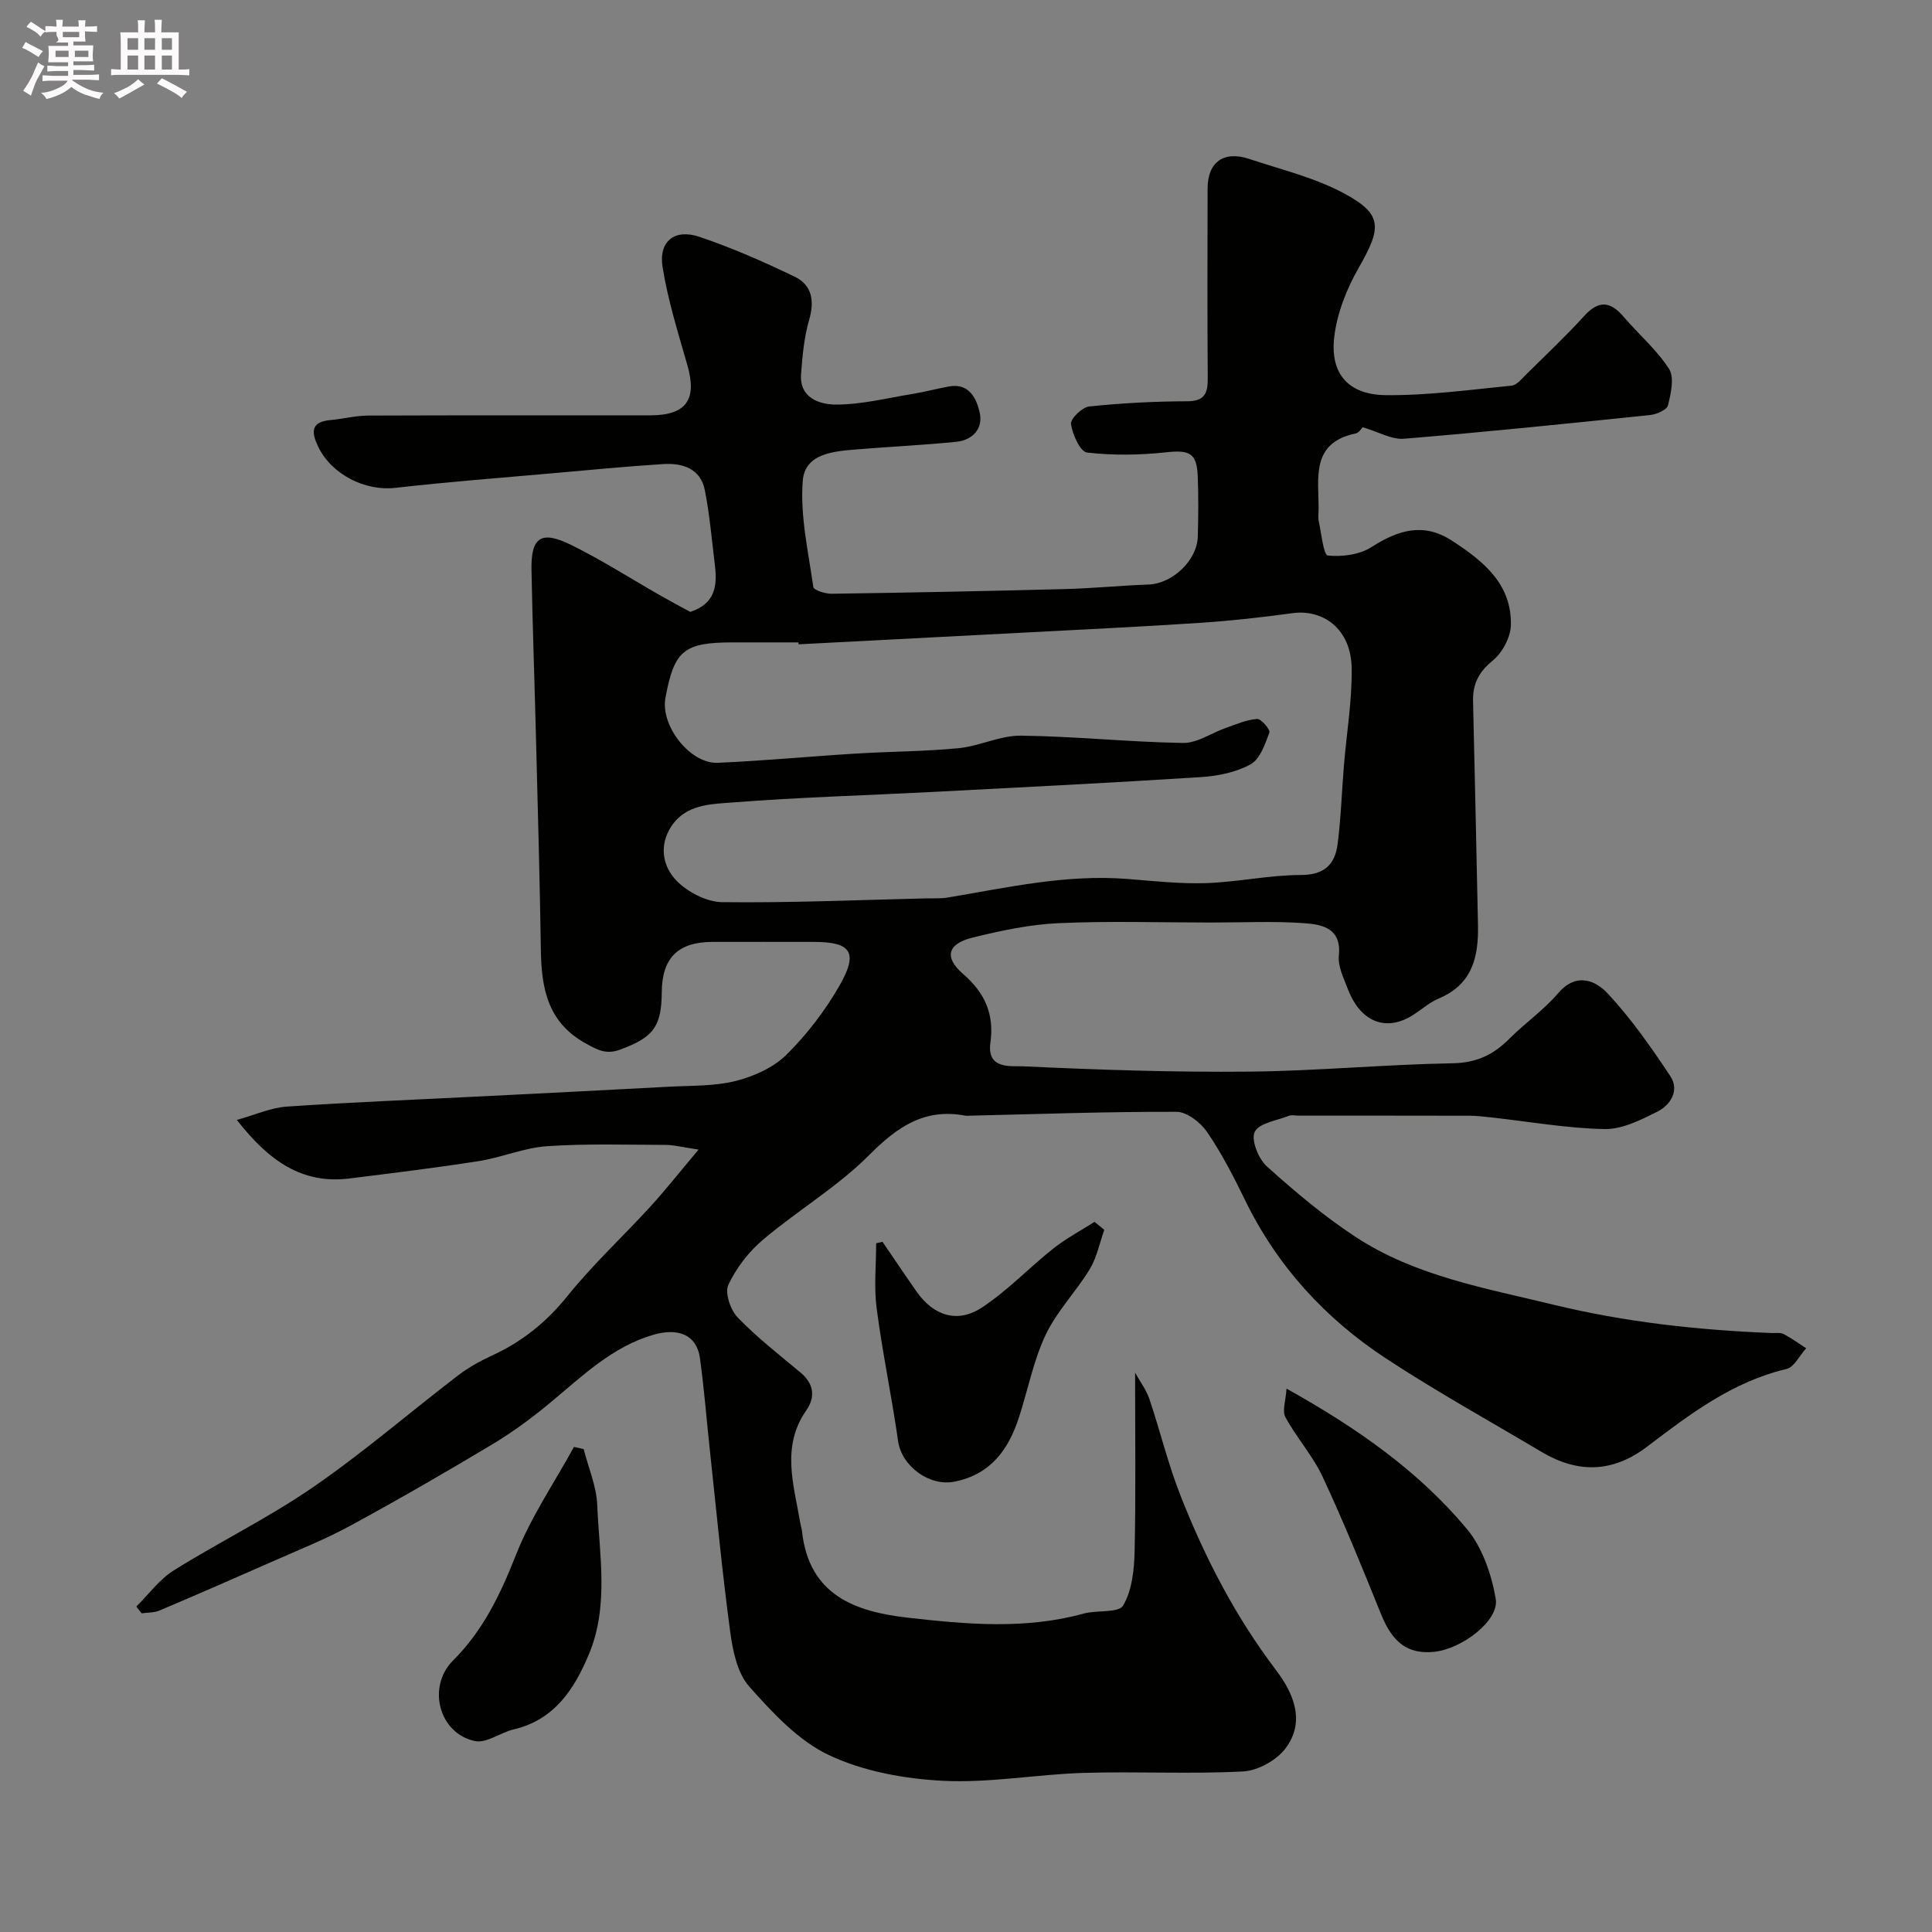 <svg enable-background="new 0 0 400 400" viewBox="0 0 400 400" xmlns="http://www.w3.org/2000/svg"><rect x="0" y="0" width="400" height="400" fill="#808080" stroke="none"/><path d="m6.8 9.5c.6.3 1.3.7 2.1 1.1-.4.4-.7.8-.9 1.2-.7-.4-1.3-.8-1.8-1.1s-1.1-.6-1.6-.8c.2-.4.5-.8.7-1.2.4.2.8.5 1.5.8zm.9 6.9c-.3.6-.5 1.1-.7 1.7s-.4 1.1-.6 1.7c-.6-.4-1.1-.7-1.6-1 .7-1 1.2-1.8 1.5-2.4.3-.5.6-1.1.8-1.7.3-.6.5-1.2.8-1.8.3.3.8.6 1.3.8-.7 1.3-1.2 2.2-1.5 2.7zm.1-11c.4.3 1 .7 1.7 1.1-.5.2-.8.6-1.1 1.1-.5-.6-1-1-1.4-1.2s-.9-.6-1.5-.8c.2-.4.5-.7.9-1.1.5.3.9.6 1.4.9zm10.5 13.1c1 .4 2 .6 3.1.7-.4.4-.7.8-.8 1.3-.9-.2-1.9-.6-3-.9-1-.4-2-.9-2.8-1.6-.5.4-1.1.9-1.9 1.3s-1.9.9-3.3 1.2c-.1-.3-.5-.8-1.1-1.3 1 0 2.1-.3 3.2-.8 1.2-.5 1.9-1 2.3-1.7h-3.2c-.4 0-1 0-2 .1v-1.2c1 0 1.7.1 2 .1h3.3v-1h-2.3c-.2 0-.9 0-2 .1v-1.2c1.2 0 1.9.1 2 .1h2.3v-.8h-4.1c0-.7.1-1.2.1-1.6 0-.5 0-1.1-.1-1.8h4.1v-.7h-2.5c1-.6.1-1.1.1-1.6v-.6h-.5c-.4 0-1 0-1.8.1v-1.3c1.2 0 1.9.1 2.1.1h.2c0-.3 0-.8-.1-1.4h1.4c0 .6-.1 1-.1 1.4h3.4c0-.4 0-.8-.1-1.3h1.5c0 .4-.1.9-.1 1.3.7 0 1.5 0 2.5-.1v1.2c-1 0-1.8-.1-2.5-.1v.6c0 .3 0 .8.1 1.5h-2.5v.8h4.1c0 .7-.1 1.3-.1 1.8s0 1 .1 1.5h-4.1v.8h1.4c.8 0 1.8 0 2.9-.1v1.2c-1 0-1.9-.1-2.8-.1h-1.5v1h3.2c.3 0 1 0 2.1-.1v1.2c-1.1 0-1.8-.1-2.1-.1h-3.4l-.1.1c1.4 1 2.4 1.5 3.4 1.9zm-4.1-6.7v-1.3h-2.7v1.3zm2.2-4.1v-1.1h-3.4v1.1zm1.9 4.1v-1.3h-2.8v1.3z" fill="#fcfafa"/><path d="m37 6.7v2.3 5.4c1 0 1.8 0 2.2-.1v1.3c-.6 0-1.5-.1-2.5-.1h-11.9c-.7 0-1.3 0-1.8.1v-1.3c.5 0 1.1.1 2 .1v-5.2c0-1 0-1.8-.1-2.5h3.7c0-1.3 0-2.1-.1-2.5h1.5c0 .4-.1 1.3-.1 2.5h2.2c0-1.2 0-2.1-.1-2.6h1.5c0 .4-.1 1.3-.1 2.6zm-12.3 13.7c-.3-.4-.7-.8-1.1-1.1 1.1-.4 2.1-.9 2.9-1.3.8-.5 1.5-1 2.1-1.6.4.4.9.8 1.3 1.1-2.5 1.4-4.2 2.4-5.2 2.9zm3.9-10.1v-2.4h-2.2v2.4zm0 4.1v-2.9h-2.2v2.9zm3.5-4.1v-2.4h-2.2v2.4zm0 4.1v-2.9h-2.2v2.9zm.4 2.9 1-1.1c.6.3 1.4.7 2.5 1.3s2 1.1 2.7 1.5c-.4.4-.8.8-1.1 1.3-.8-.8-2.5-1.7-5.1-3zm3.1-7v-2.4h-2.1v2.4zm0 4.1v-2.9h-2.1v2.9z" fill="#fcfafa"/><g fill="#010100"><path d="m282.13 88.46c-.22.2-.75 1.14-1.44 1.28-9.35 1.94-7.66 9.22-7.69 15.67 0 .83-.15 1.7.03 2.49.55 2.51.99 7.01 1.87 7.11 2.96.32 6.58-.16 9.05-1.74 5.51-3.53 10.74-5.16 16.63-1.35 6.47 4.19 12.45 8.97 12.23 17.54-.06 2.53-1.79 5.71-3.78 7.33-2.89 2.36-4.14 4.83-4.05 8.4.38 15.43.69 30.87 1.02 46.3.14 6.59-1.14 12.32-8.11 15.23-2.22.93-4.04 2.77-6.19 3.93-5.29 2.83-10.16.59-12.63-5.84-.87-2.26-2.1-4.74-1.87-6.99.57-5.59-3.39-6.4-6.96-6.67-6.49-.48-13.05-.14-19.57-.15-10.5 0-21.02-.34-31.49.13-5.97.27-11.96 1.55-17.79 2.98-5.17 1.27-6.01 4.05-2.03 7.5 4.61 3.99 6.51 8.39 5.69 14.32-.77 5.55 4.35 4.73 6.8 4.84 15.58.73 31.2 1.25 46.79 1.1 14.04-.14 28.07-1.49 42.11-1.73 4.93-.09 8.43-1.75 11.71-5.05 3.26-3.27 7.15-5.96 10.13-9.45 3.71-4.35 7.69-2.71 10.23.01 4.88 5.22 9.04 11.18 13.01 17.16 1.94 2.93.05 5.97-2.7 7.35-3.42 1.72-7.29 3.67-10.92 3.6-7.83-.15-15.64-1.55-23.45-2.41-1.48-.16-2.96-.34-4.44-.35-11.83-.03-23.67-.02-35.5-.02-.67 0-1.41-.19-1.99.04-2.5.99-6.19 1.51-7.06 3.34-.79 1.67.79 5.57 2.53 7.14 5.83 5.24 11.89 10.36 18.44 14.64 12.35 8.07 26.73 10.54 40.82 13.97 14.93 3.63 30 5.27 45.26 5.88.83.03 1.78-.14 2.46.21 1.63.85 3.12 1.95 4.67 2.94-1.35 1.48-2.48 3.92-4.09 4.3-11.19 2.64-20.02 9.37-28.85 16.08-7.12 5.41-14.33 5.55-21.83 1.09-10.8-6.42-21.81-12.51-32.29-19.4-12.56-8.26-22.49-19.1-29.14-32.79-2.34-4.81-4.81-9.62-7.82-14.03-1.35-1.98-4.17-4.19-6.33-4.2-14.26-.05-28.52.47-42.78.8-.33.01-.68.05-1-.01-8.4-1.58-14.03 2.31-19.83 8.13-6.58 6.6-14.84 11.49-22.01 17.55-2.96 2.5-5.55 5.86-7.18 9.35-.77 1.66.43 5.21 1.93 6.76 3.98 4.12 8.55 7.68 12.97 11.36 2.79 2.32 3.18 5.07 1.24 7.86-5.26 7.54-2.58 15.4-1.27 23.23.11.64.32 1.27.39 1.92 1.48 13.11 10.95 16.55 21.93 17.79 12.13 1.37 24.3 2.48 36.37-.86 2.76-.76 7.24-.07 8.18-1.67 1.84-3.13 2.28-7.39 2.37-11.2.26-12.09.1-24.19.1-37.01 1.06 1.91 2.32 3.58 2.96 5.46 2.23 6.63 3.87 13.47 6.43 19.97 5.06 12.87 11.38 25.09 19.8 36.18 3.66 4.83 6.11 10.65 1.95 16.19-1.86 2.47-5.73 4.61-8.79 4.77-10.97.57-22-.03-32.99.3-9.71.29-19.45 2.12-29.09 1.64-8-.41-16.47-1.94-23.63-5.31-6.37-3-11.71-8.79-16.53-14.21-2.46-2.77-3.4-7.36-3.93-11.28-1.67-12.35-2.83-24.77-4.17-37.16-.71-6.53-1.21-13.08-2.11-19.58-.65-4.69-4.35-6.38-9.75-4.78-8.28 2.46-14.34 8.26-20.74 13.62-3.87 3.24-7.96 6.3-12.27 8.9-9.76 5.86-19.63 11.55-29.63 16.99-5.27 2.86-10.9 5.1-16.4 7.53-7.68 3.4-15.38 6.75-23.11 10.03-1.12.47-2.46.39-3.7.57-.36-.47-.72-.93-1.08-1.4 2.56-2.53 4.76-5.62 7.74-7.48 9.51-5.95 19.67-10.91 28.88-17.26 10.36-7.14 19.94-15.42 29.94-23.08 2.18-1.67 4.65-3.04 7.15-4.19 6.2-2.85 11.21-6.9 15.55-12.29 5.27-6.54 11.49-12.31 17.18-18.53 3.14-3.44 6.03-7.11 9.96-11.78-3.45-.51-5.14-.97-6.83-.97-8.19-.02-16.41-.29-24.57.27-4.75.33-9.35 2.34-14.1 3.08-8.89 1.4-17.83 2.48-26.77 3.6-9.77 1.22-16.65-3.58-23.33-12.12 3.89-1.08 7.07-2.54 10.33-2.76 13.35-.91 26.73-1.43 40.1-2.11 13.04-.66 26.07-1.3 39.11-2.01 4.61-.25 9.35-.08 13.76-1.19 3.77-.95 7.83-2.78 10.53-5.46 4.25-4.22 8.03-9.16 11-14.37 3.89-6.83 2.32-8.96-5.36-8.96-7 0-14-.02-21 0-7.14.02-10.45 3.33-10.49 10.45-.05 7.17-1.82 9.34-8.58 11.84-2.89 1.07-4.6.14-7.13-1.25-7.93-4.37-9.2-11.41-9.32-19.36-.22-14.27-.61-28.54-.98-42.81-.3-11.94-.73-23.87-.96-35.81-.14-6.86 1.95-8.34 8.25-5.23 6.42 3.17 12.48 7.06 18.71 10.61 2.09 1.19 4.23 2.32 5.92 3.24 5.24-1.73 5.6-5.53 5.09-9.69-.64-5.18-1.07-10.4-2.08-15.5-.89-4.52-4.63-5.67-8.64-5.42-7.7.49-15.39 1.24-23.08 1.92-10.8.96-21.62 1.78-32.4 3.01-6.19.7-13.15-2.74-15.94-8.54-1.39-2.89-1.63-5.13 2.53-5.5 2.6-.23 5.18-.91 7.77-.93 19.5-.08 39-.03 58.5-.05 7.42-.01 9.69-3.27 7.65-10.36-1.93-6.72-4.03-13.44-5.14-20.32-.86-5.36 2.49-8.02 7.66-6.27 6.73 2.28 13.29 5.16 19.7 8.25 3.56 1.72 4.14 4.97 2.99 8.92-1.05 3.61-1.4 7.47-1.68 11.24-.37 4.97 3.87 6.28 7.13 6.31 5.29.03 10.6-1.33 15.89-2.19 2.56-.42 5.07-1.1 7.62-1.56 4.21-.75 5.68 2.53 6.34 5.39.76 3.3-1.42 5.73-4.84 6.07-6.71.68-13.46.99-20.19 1.54-4.91.4-11.15.72-11.6 6.55-.56 7.24 1.15 14.67 2.19 21.97.09.66 2.48 1.42 3.8 1.4 16.1-.23 32.21-.55 48.3-.97 5.77-.15 11.53-.73 17.31-.94 4.91-.18 10.05-4.96 10.19-9.93.12-4.16.15-8.34-.01-12.5-.19-4.82-1.73-5.46-6.5-4.95-5.43.59-11.02.68-16.43.05-1.4-.16-3-3.72-3.32-5.89-.16-1.06 2.31-3.49 3.77-3.64 6.72-.71 13.51-1.06 20.27-1.08 3.84-.01 4.31-1.85 4.28-4.97-.1-13.02-.06-26.04-.03-39.06.01-5.5 3.33-7.91 8.64-6.14 6.59 2.2 13.51 3.85 19.56 7.1 8.07 4.33 7.87 7.08 3.12 15.37-2.52 4.39-4.54 9.5-5.11 14.47-.86 7.55 2.96 11.88 10.67 11.96 8.68.09 17.39-1.11 26.07-1.97 1.09-.11 2.13-1.45 3.05-2.36 4.03-3.98 8.16-7.88 11.97-12.06 2.99-3.29 5.4-3.08 8.16.16 3.11 3.64 6.86 6.82 9.41 10.8 1.14 1.78.38 5.09-.22 7.54-.23.94-2.36 1.87-3.71 2.01-16.98 1.76-33.96 3.51-50.98 4.91-2.51.2-5.16-1.39-8.52-2.38zm-116.8 44.94c-.01-.13-.01-.27-.02-.4-4.5 0-9 0-13.5 0-10.23 0-12.23 1.64-14.04 11.51-1.06 5.74 5.11 13.68 10.87 13.42 9.53-.42 19.04-1.33 28.57-1.91 7.09-.44 14.22-.43 21.28-1.12 4.34-.43 8.59-2.64 12.86-2.59 11.2.13 22.38 1.33 33.58 1.51 2.93.05 5.89-2.07 8.86-3.11 2.14-.75 4.29-1.7 6.49-1.86.83-.06 2.76 2.23 2.53 2.82-.9 2.39-1.92 5.48-3.87 6.56-3 1.67-6.77 2.43-10.27 2.66-18.62 1.19-37.26 2.12-55.9 3.09-13.7.71-27.42 1.09-41.09 2.16-4.47.35-9.67.35-12.69 4.95-2.61 3.97-1.78 8.3 1.05 11.22 2.31 2.38 6.23 4.43 9.46 4.47 14.09.17 28.18-.45 42.28-.78 1.49-.04 3.02.07 4.48-.18 12.31-2.07 24.54-4.85 37.18-3.84 5.42.43 10.88 1.04 16.3.86 6.55-.22 13.07-1.68 19.6-1.68 4.89-.01 7.06-2.22 7.6-6.41.69-5.37.86-10.81 1.3-16.21.55-6.72 1.7-13.43 1.61-20.14-.1-8.2-5.91-12.32-12.26-11.45-6.34.87-12.71 1.58-19.09 2-12.19.81-24.4 1.38-36.6 2.03-15.51.82-31.04 1.62-46.57 2.42z"/><path d="m182.71 257.1c2.35 3.43 4.66 6.89 7.05 10.3 3.51 5 8.44 6.66 13.53 3.31 5.31-3.49 9.77-8.24 14.79-12.22 2.64-2.09 5.67-3.7 8.53-5.52.67.55 1.35 1.1 2.02 1.65-.97 2.73-1.53 5.7-3 8.13-2.82 4.66-6.81 8.7-9.12 13.57-2.54 5.36-3.68 11.37-5.52 17.06-2.17 6.7-5.84 11.88-13.37 13.38-5.19 1.04-10.94-3.18-11.68-8.4-1.31-9.19-3.24-18.29-4.44-27.49-.58-4.41-.1-8.97-.1-13.46.44-.1.88-.2 1.31-.31z"/><path d="m120.84 300.02c.98 3.85 2.65 7.68 2.81 11.56.43 10.34 2.47 20.92-1.73 30.93-3.01 7.18-7.11 13.57-15.56 15.54-2.74.64-5.61 2.91-8.01 2.42-7.46-1.53-10.01-11.23-4.55-16.68 6.24-6.23 9.82-13.74 13.02-21.86 3.08-7.82 7.94-14.94 12.02-22.37.66.16 1.33.31 2 .46z"/><path d="m266.36 287.5c14.74 8.22 27.36 17.11 37.33 29.04 3.23 3.86 5.11 9.43 5.99 14.49.77 4.47-7.01 10.38-12.75 10.96-5.43.55-8.61-1.89-10.97-7.72-3.87-9.57-7.75-19.14-12.11-28.49-2.03-4.36-5.4-8.09-7.71-12.35-.72-1.31.07-3.43.22-5.93z"/></g></svg>